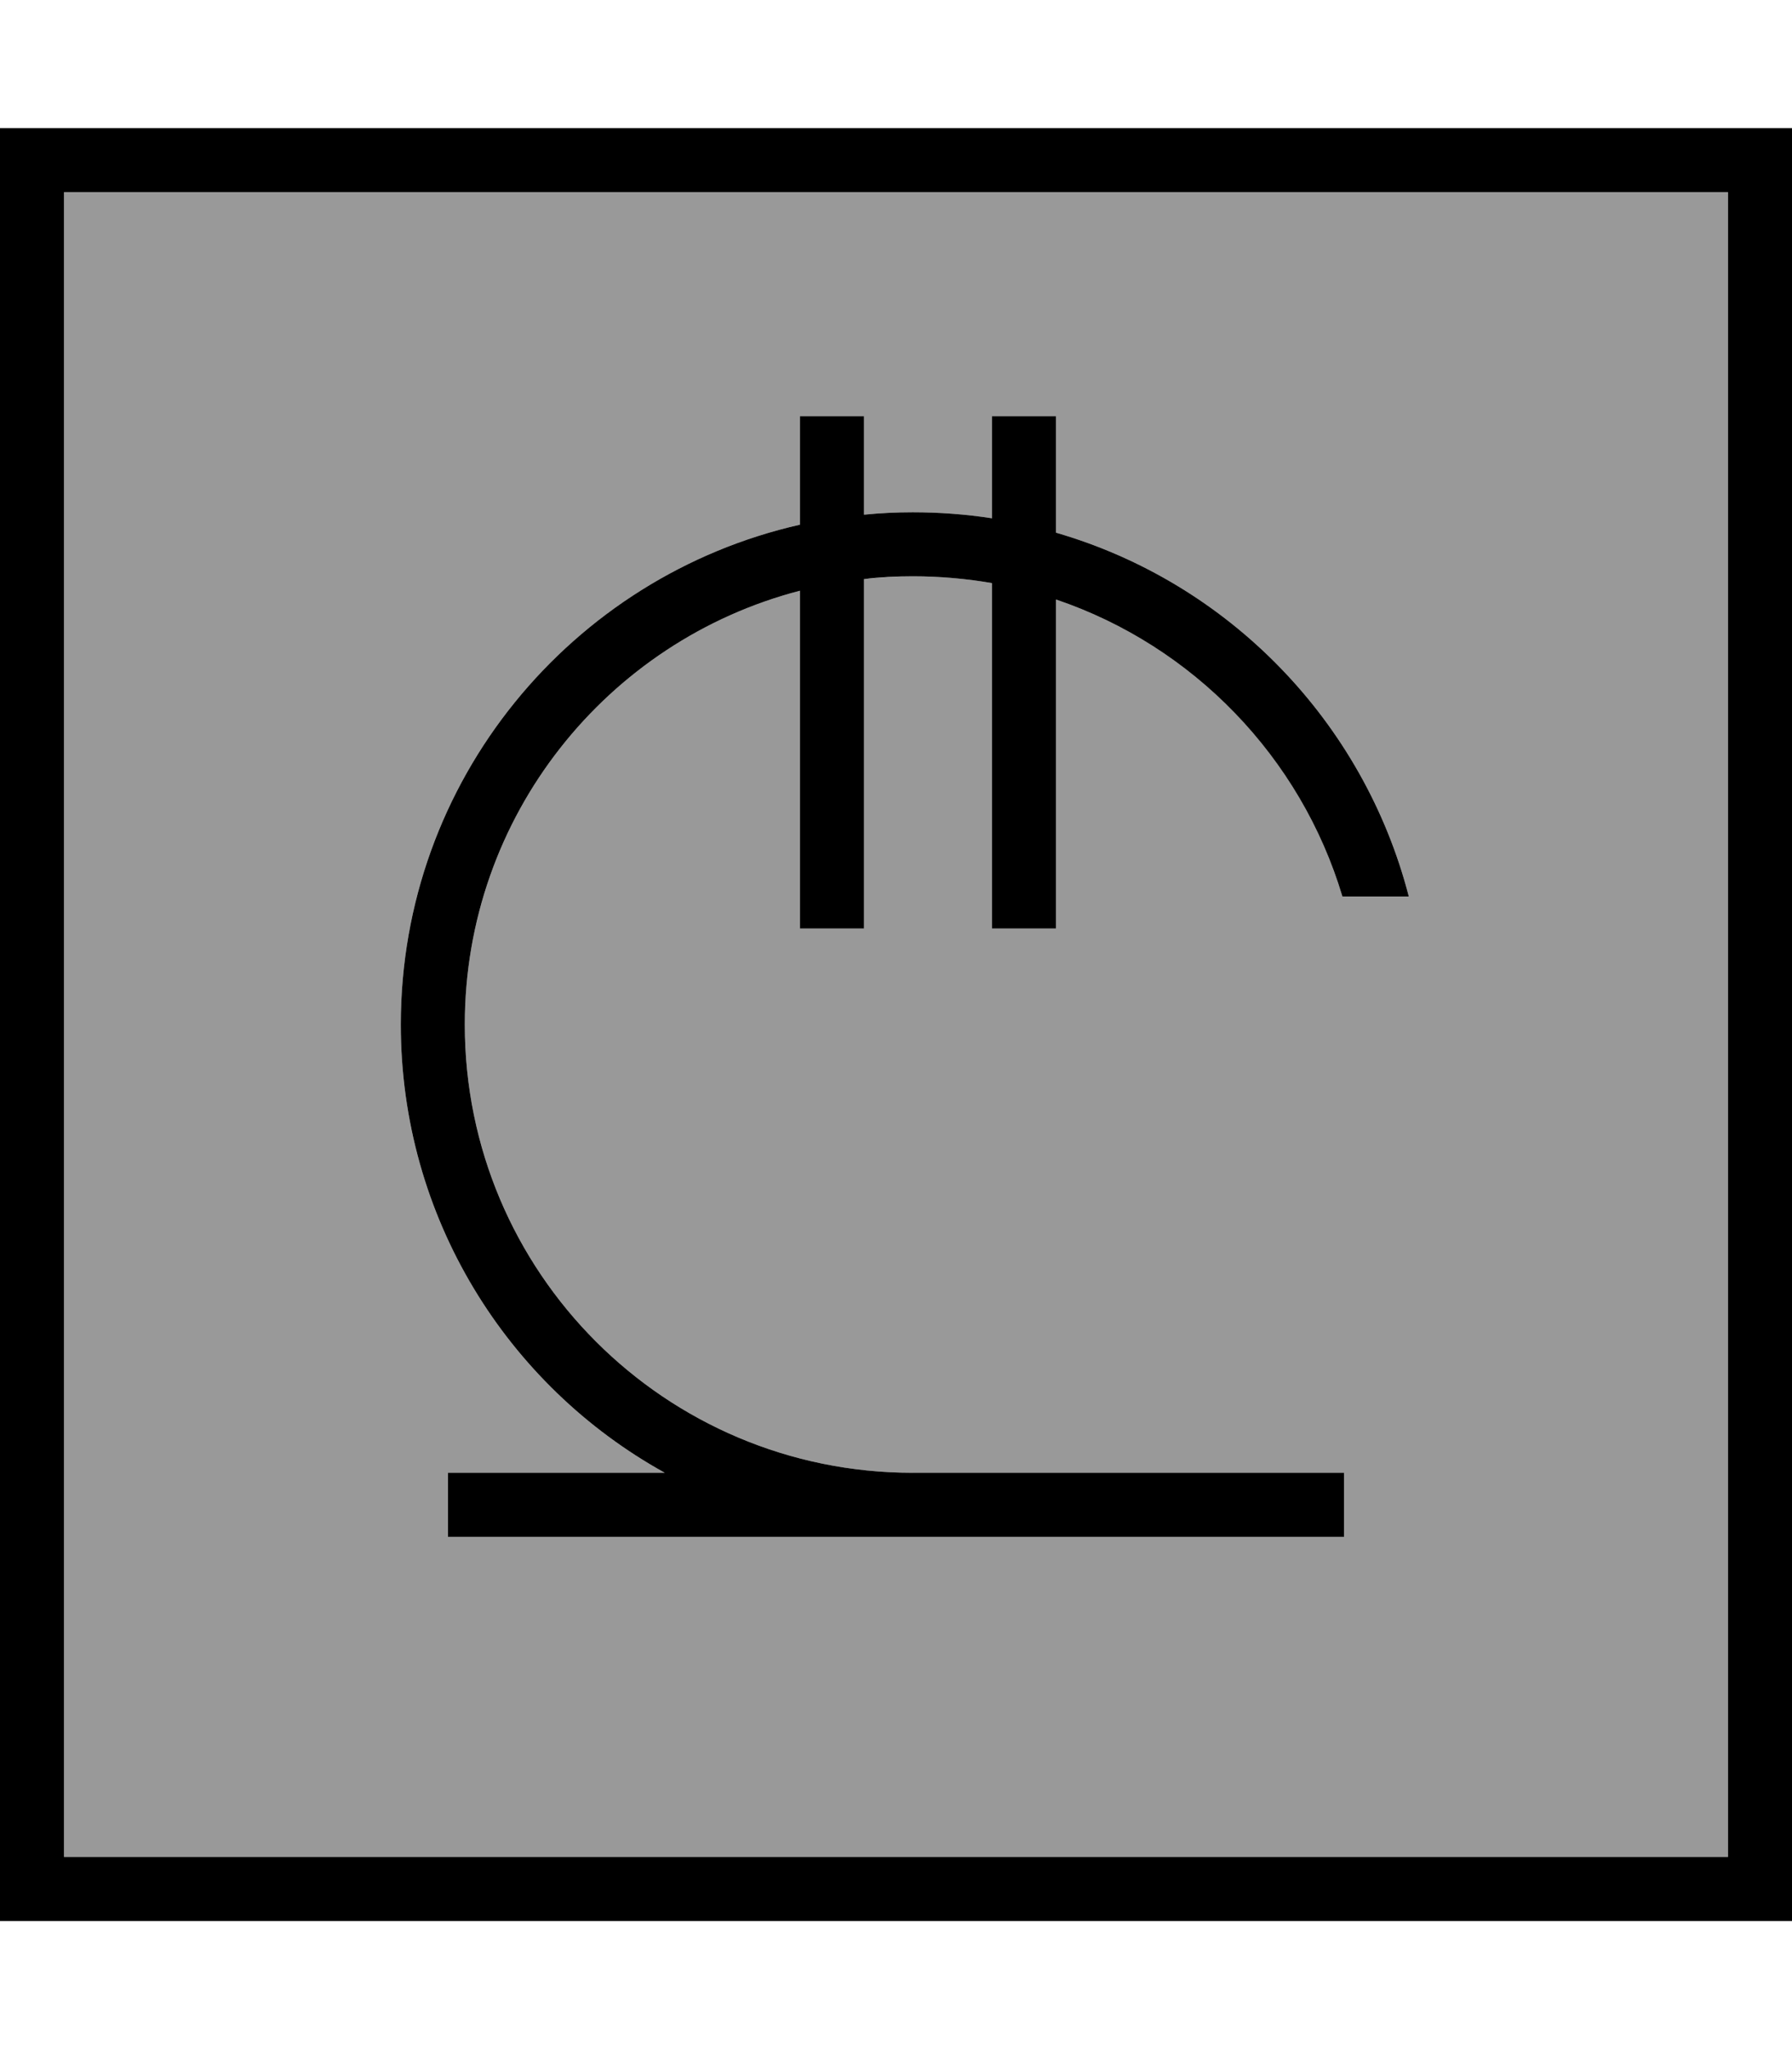 <svg xmlns="http://www.w3.org/2000/svg" viewBox="0 0 448 512"><!--! Font Awesome Pro 7.0.0 by @fontawesome - https://fontawesome.com License - https://fontawesome.com/license (Commercial License) Copyright 2025 Fonticons, Inc. --><path style="fill:currentColor;opacity:.4" d="M16 48l416 0 0 416-416 0 0-416zm84.2 208c0 48.2 26.6 90.2 66 112l-54.2 0 0 16 224 0 0-16-107.8 0c-61.9 0-112-50.1-112-112 0-52.1 35.6-95.9 83.8-108.4l0 84.4 16 0 0-87.3c4-.4 8.1-.7 12.2-.7 6.8 0 13.4 .6 19.8 1.7l0 86.3 16 0 0-82.2c34.3 11.6 61.2 39.3 71.6 74.2l16.6 0c-11.3-43.7-45-78.4-88.2-90.9l0-29.1-16 0 0 25.5c-6.5-1-13.1-1.5-19.8-1.5-4.1 0-8.2 .2-12.2 .6l0-24.6-16 0 0 27.1C142.9 144 100.2 195 100.2 256z"/><path style="fill:currentColor;opacity:1" d="M16 48l0 416 416 0 0-416-416 0zM0 32l448 0 0 448-448 0 0-448zm216 72l0 24.6c4-.4 8.1-.6 12.2-.6 6.7 0 13.3 .5 19.8 1.5l0-25.5 16 0 0 29.1c43.2 12.5 76.9 47.2 88.2 90.9l-16.6 0c-10.4-34.8-37.3-62.6-71.6-74.2l0 82.2-16 0 0-86.3c-6.4-1.1-13-1.7-19.8-1.7-4.1 0-8.2 .2-12.2 .7l0 87.3-16 0 0-84.4c-48.2 12.5-83.8 56.3-83.8 108.4 0 61.9 50.1 112 112 112l107.8 0 0 16-224 0 0-16 54.2 0c-39.4-21.8-66-63.8-66-112 0-61 42.7-112 99.8-124.9l0-27.1 16 0z"/></svg>